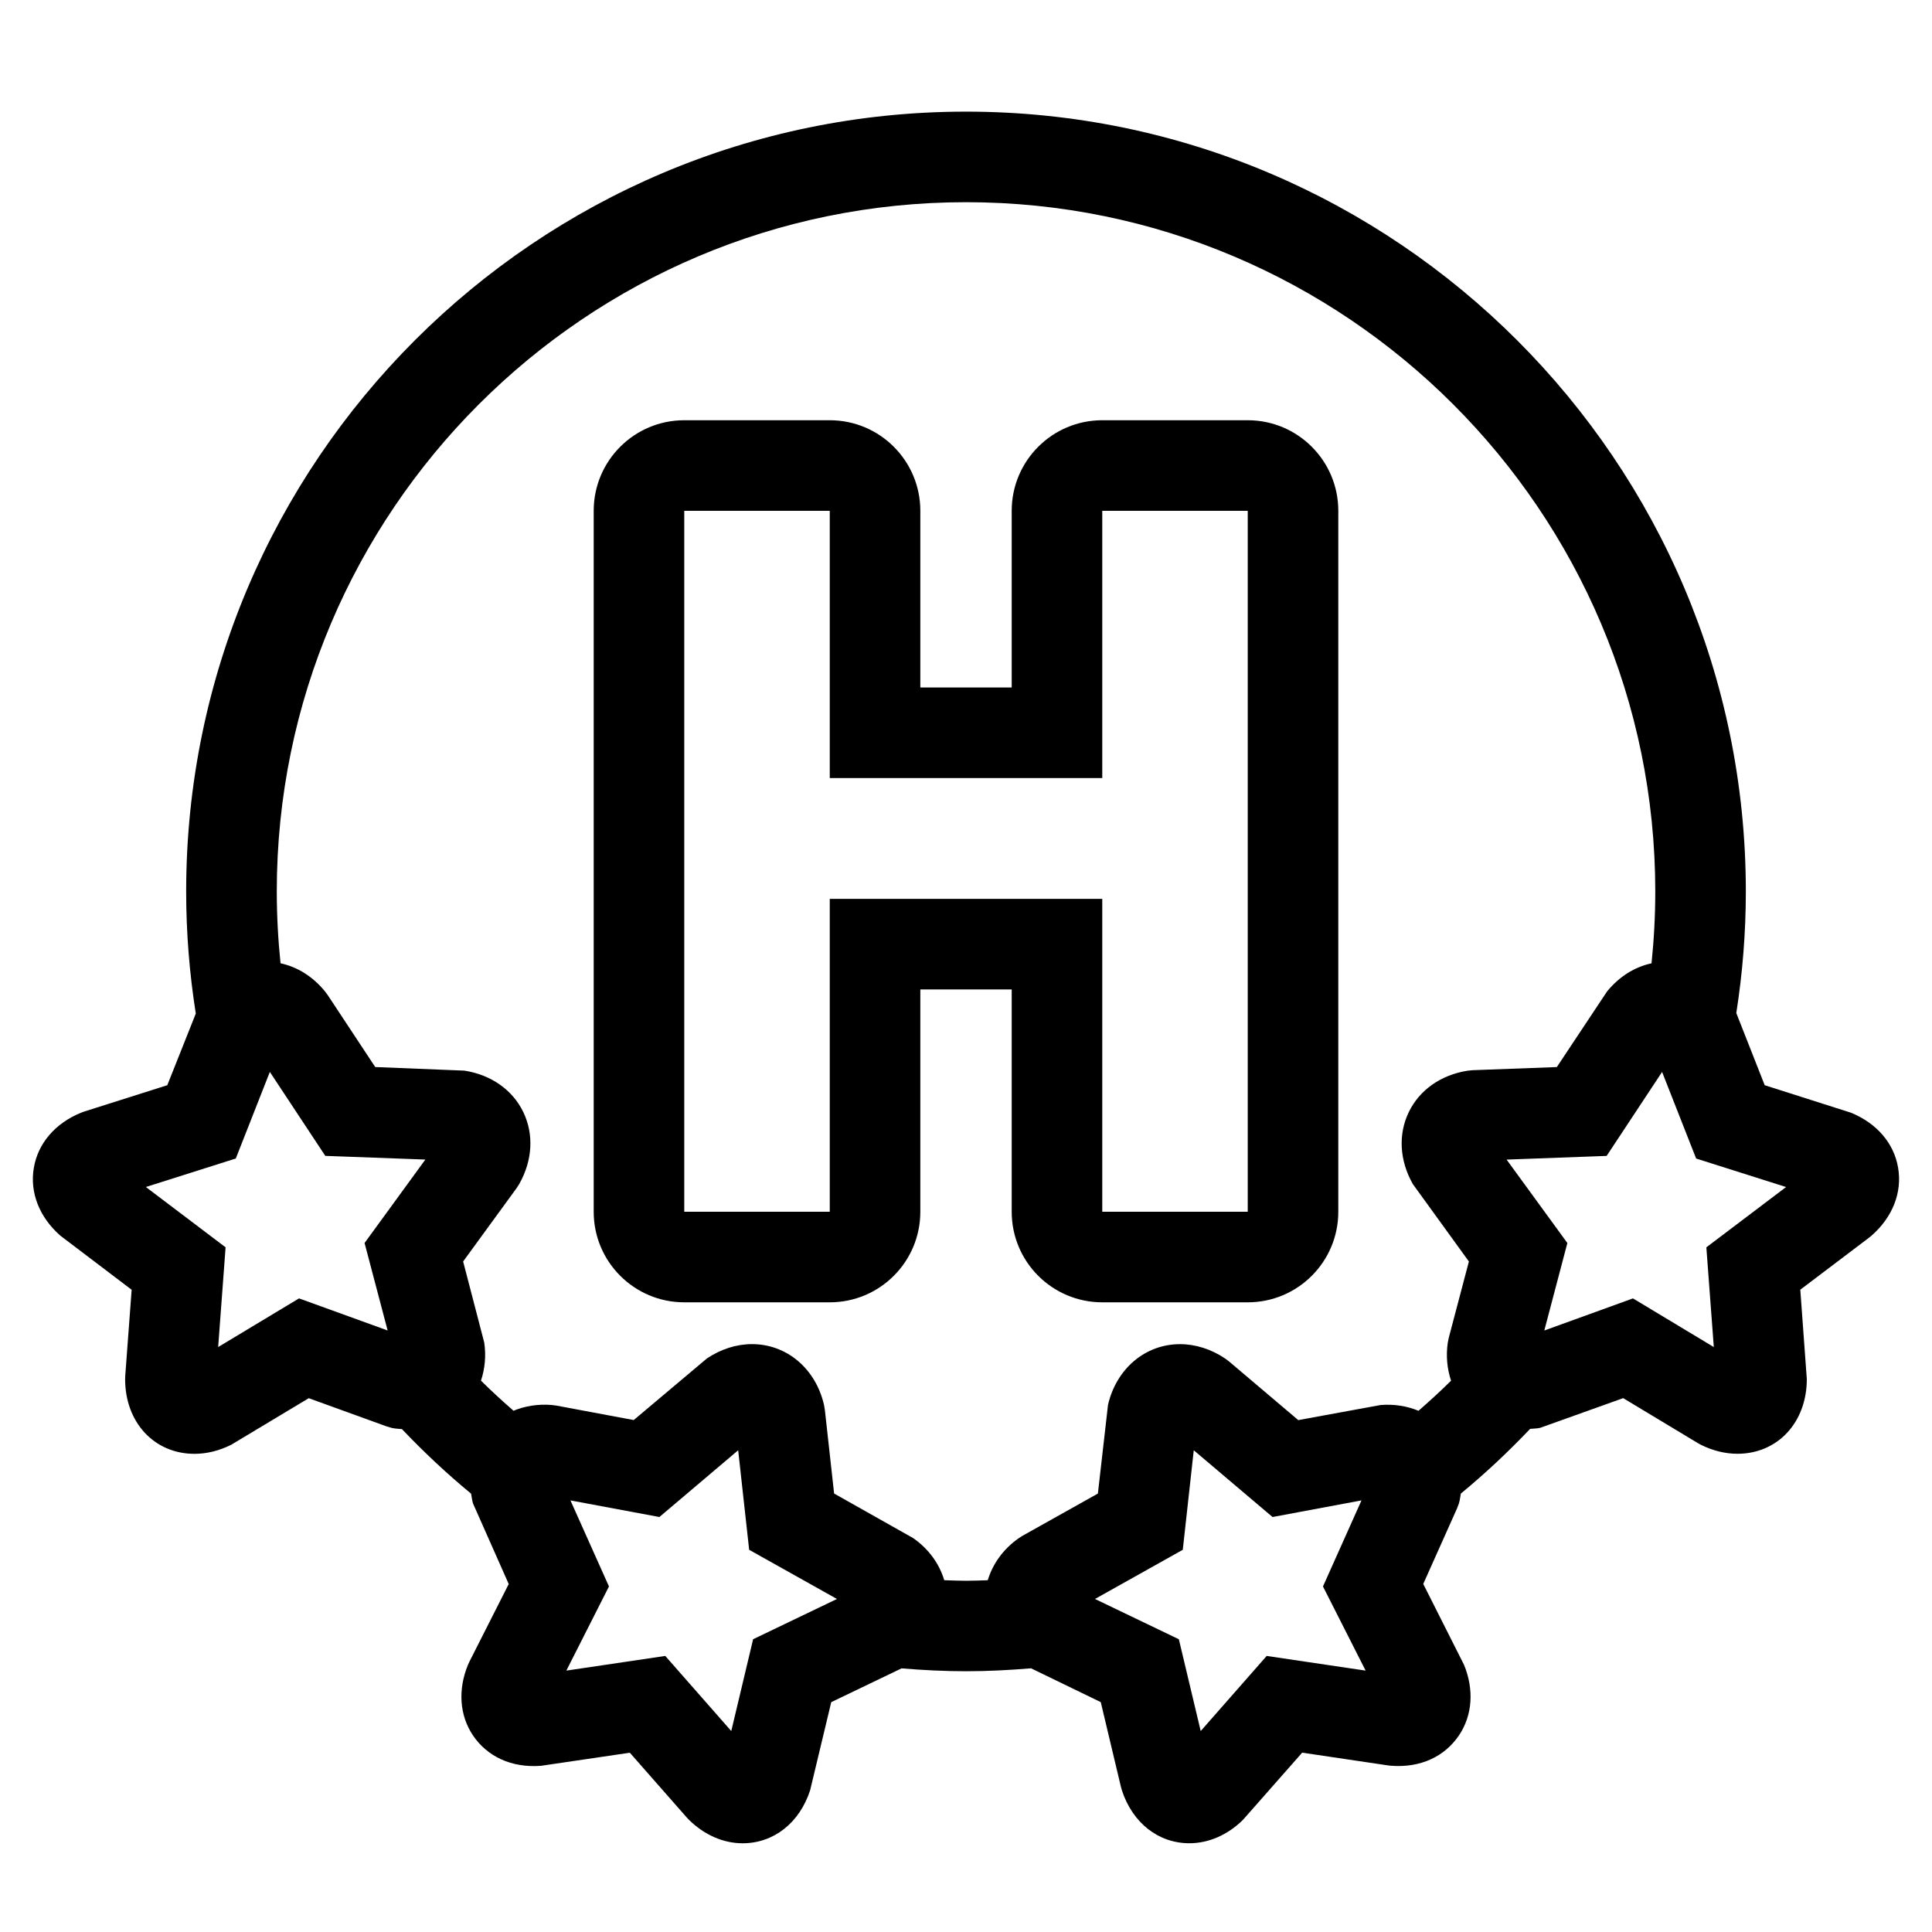 <?xml version="1.0" encoding="iso-8859-1"?>
<!-- Generator: Adobe Illustrator 17.0.2, SVG Export Plug-In . SVG Version: 6.00 Build 0)  -->
<!DOCTYPE svg PUBLIC "-//W3C//DTD SVG 1.1//EN" "http://www.w3.org/Graphics/SVG/1.1/DTD/svg11.dtd">
<svg version="1.1" id="Capa_1" xmlns="http://www.w3.org/2000/svg" xmlns:xlink="http://www.w3.org/1999/xlink" x="0px" y="0px"
	 width="64px" height="64px" viewBox="0 0 64 64" style="enable-background:new 0 0 64 64;" xml:space="preserve">
<g>
	<path d="M61.316,36.86l-2.858-0.911l-0.941-2.391c0.206-1.313,0.316-2.657,0.316-4.027C57.833,15.287,46.244,3.698,32,3.698
		S6.167,15.287,6.167,29.531c0,1.376,0.111,2.727,0.319,4.045l-0.944,2.373l-2.745,0.87L2.684,36.86
		c-0.857,0.35-1.428,1.017-1.564,1.83c-0.138,0.813,0.183,1.631,0.878,2.242l2.363,1.793l-0.212,2.85l-0.004,0.111
		c0,1.434,0.966,2.474,2.297,2.474c0.405,0,0.813-0.1,1.213-0.298l2.573-1.545l2.575,0.933l0.175,0.052
		c0.113,0.026,0.224,0.027,0.337,0.039c0.721,0.757,1.483,1.474,2.291,2.139c0.02,0.108,0.03,0.216,0.063,0.324l1.183,2.669
		l-1.301,2.57l-0.05,0.109c-0.338,0.823-0.277,1.673,0.164,2.332c0.472,0.702,1.278,1.087,2.261,1.01l2.938-0.433l1.886,2.146
		l0.076,0.08c0.509,0.5,1.139,0.774,1.774,0.774c1.027,0,1.885-0.673,2.237-1.757l0.699-2.918l2.329-1.119
		c0.705,0.058,1.416,0.095,2.135,0.095c0.726,0,1.443-0.038,2.155-0.097l2.309,1.12l0.667,2.802l0.032,0.116
		c0.353,1.084,1.21,1.757,2.237,1.757c0.636,0,1.266-0.274,1.774-0.774l1.962-2.227l2.826,0.42l0.111,0.013
		c0.987,0.079,1.789-0.308,2.261-1.011c0.441-0.658,0.502-1.508,0.164-2.331l-1.351-2.68l1.118-2.499l0.064-0.17
		c0.033-0.108,0.043-0.216,0.063-0.324c0.809-0.666,1.573-1.385,2.296-2.144c0.111-0.012,0.22-0.008,0.332-0.034l2.75-0.984
		l2.467,1.486l0.106,0.059c0.399,0.198,0.808,0.298,1.213,0.298c1.331,0,2.297-1.04,2.297-2.474l-0.216-2.961l2.278-1.724
		l0.085-0.069c0.695-0.611,1.016-1.429,0.878-2.242C62.744,37.877,62.174,37.21,61.316,36.86z M56.772,44.623l-2.678-1.612
		l-0.088,0.032l-2.849,1.032l0.764-2.898l-0.163-0.224l-1.85-2.54l3.172-0.117l0.142-0.005l1.837-2.781l1.128,2.868l0.076,0.024
		l2.903,0.92l-2.641,1.998L56.772,44.623z M9.905,43.011l-2.678,1.612l0.246-3.304l-2.641-1.998l2.903-0.92l0.076-0.024l1.128-2.868
		l1.837,2.781l0.142,0.005l3.172,0.117l-1.85,2.54l-0.163,0.224l0.764,2.898l-2.849-1.032L9.905,43.011z M24.931,54.373l-0.707,2.97
		l-2.186-2.488l-3.277,0.486l1.412-2.788l-0.039-0.086l-1.237-2.764l2.946,0.55l0.206-0.174l2.404-2.037l0.348,3.153l0.016,0.144
		l2.908,1.629l-2.778,1.334L24.931,54.373z M31.279,52.346c-0.162-0.541-0.509-1.03-1.028-1.394l-2.62-1.477l-0.306-2.765
		l-0.029-0.173c-0.278-1.203-1.236-2.011-2.385-2.011c-0.514,0-1.031,0.164-1.496,0.476l-2.422,2.039l-2.562-0.479l-0.166-0.021
		c-0.456-0.035-0.88,0.037-1.254,0.192c-0.369-0.322-0.731-0.653-1.078-0.997c0.128-0.389,0.174-0.815,0.108-1.262l-0.699-2.686
		l1.766-2.423l0.092-0.143c0.441-0.778,0.49-1.646,0.135-2.383c-0.355-0.735-1.066-1.235-1.951-1.373l-2.954-0.119l-1.574-2.384
		l-0.09-0.121c-0.404-0.495-0.916-0.812-1.473-0.932c-0.081-0.783-0.124-1.577-0.124-2.38C9.167,16.941,19.41,6.698,32,6.698
		s22.833,10.243,22.833,22.833c0,0.804-0.043,1.598-0.124,2.38c-0.558,0.12-1.069,0.437-1.473,0.932l-1.664,2.505l-2.78,0.103
		l-0.174,0.017c-0.885,0.138-1.596,0.638-1.951,1.373c-0.355,0.736-0.307,1.604,0.135,2.383l1.857,2.565l-0.665,2.521l-0.034,0.165
		c-0.066,0.447-0.02,0.873,0.108,1.262c-0.348,0.345-0.709,0.675-1.078,0.997c-0.375-0.155-0.799-0.227-1.255-0.191l-2.728,0.5
		l-2.287-1.938l-0.135-0.102c-0.465-0.312-0.982-0.476-1.496-0.476c-1.148,0-2.106,0.808-2.385,2.011l-0.335,2.938l-2.492,1.396
		l-0.128,0.081c-0.518,0.364-0.865,0.853-1.028,1.394c-0.24,0.008-0.48,0.018-0.721,0.018S31.519,52.353,31.279,52.346z
		 M45.238,55.341l-3.277-0.486l-2.186,2.488l-0.707-2.97l-0.017-0.071l-2.778-1.334l2.908-1.629l0.016-0.144l0.348-3.153
		l2.404,2.037l0.206,0.174l2.946-0.55l-1.237,2.764l-0.039,0.086L45.238,55.341z"/>
	<path d="M33.514,40.141c0,1.657,1.343,3,3,3h4.819c1.657,0,3-1.343,3-3v-23.22c0-1.657-1.343-3-3-3h-4.819c-1.657,0-3,1.343-3,3
		v5.853h-3.027v-5.853c0-1.657-1.343-3-3-3h-4.82c-1.657,0-3,1.343-3,3v23.22c0,1.657,1.343,3,3,3h4.82c1.657,0,3-1.343,3-3v-7.365
		h3.027V40.141z M27.487,29.776v10.365h-4.82v-23.22h4.82v8.853h9.027v-8.853h4.819v23.22h-4.819V29.776H27.487z"/>
</g>
</svg>
